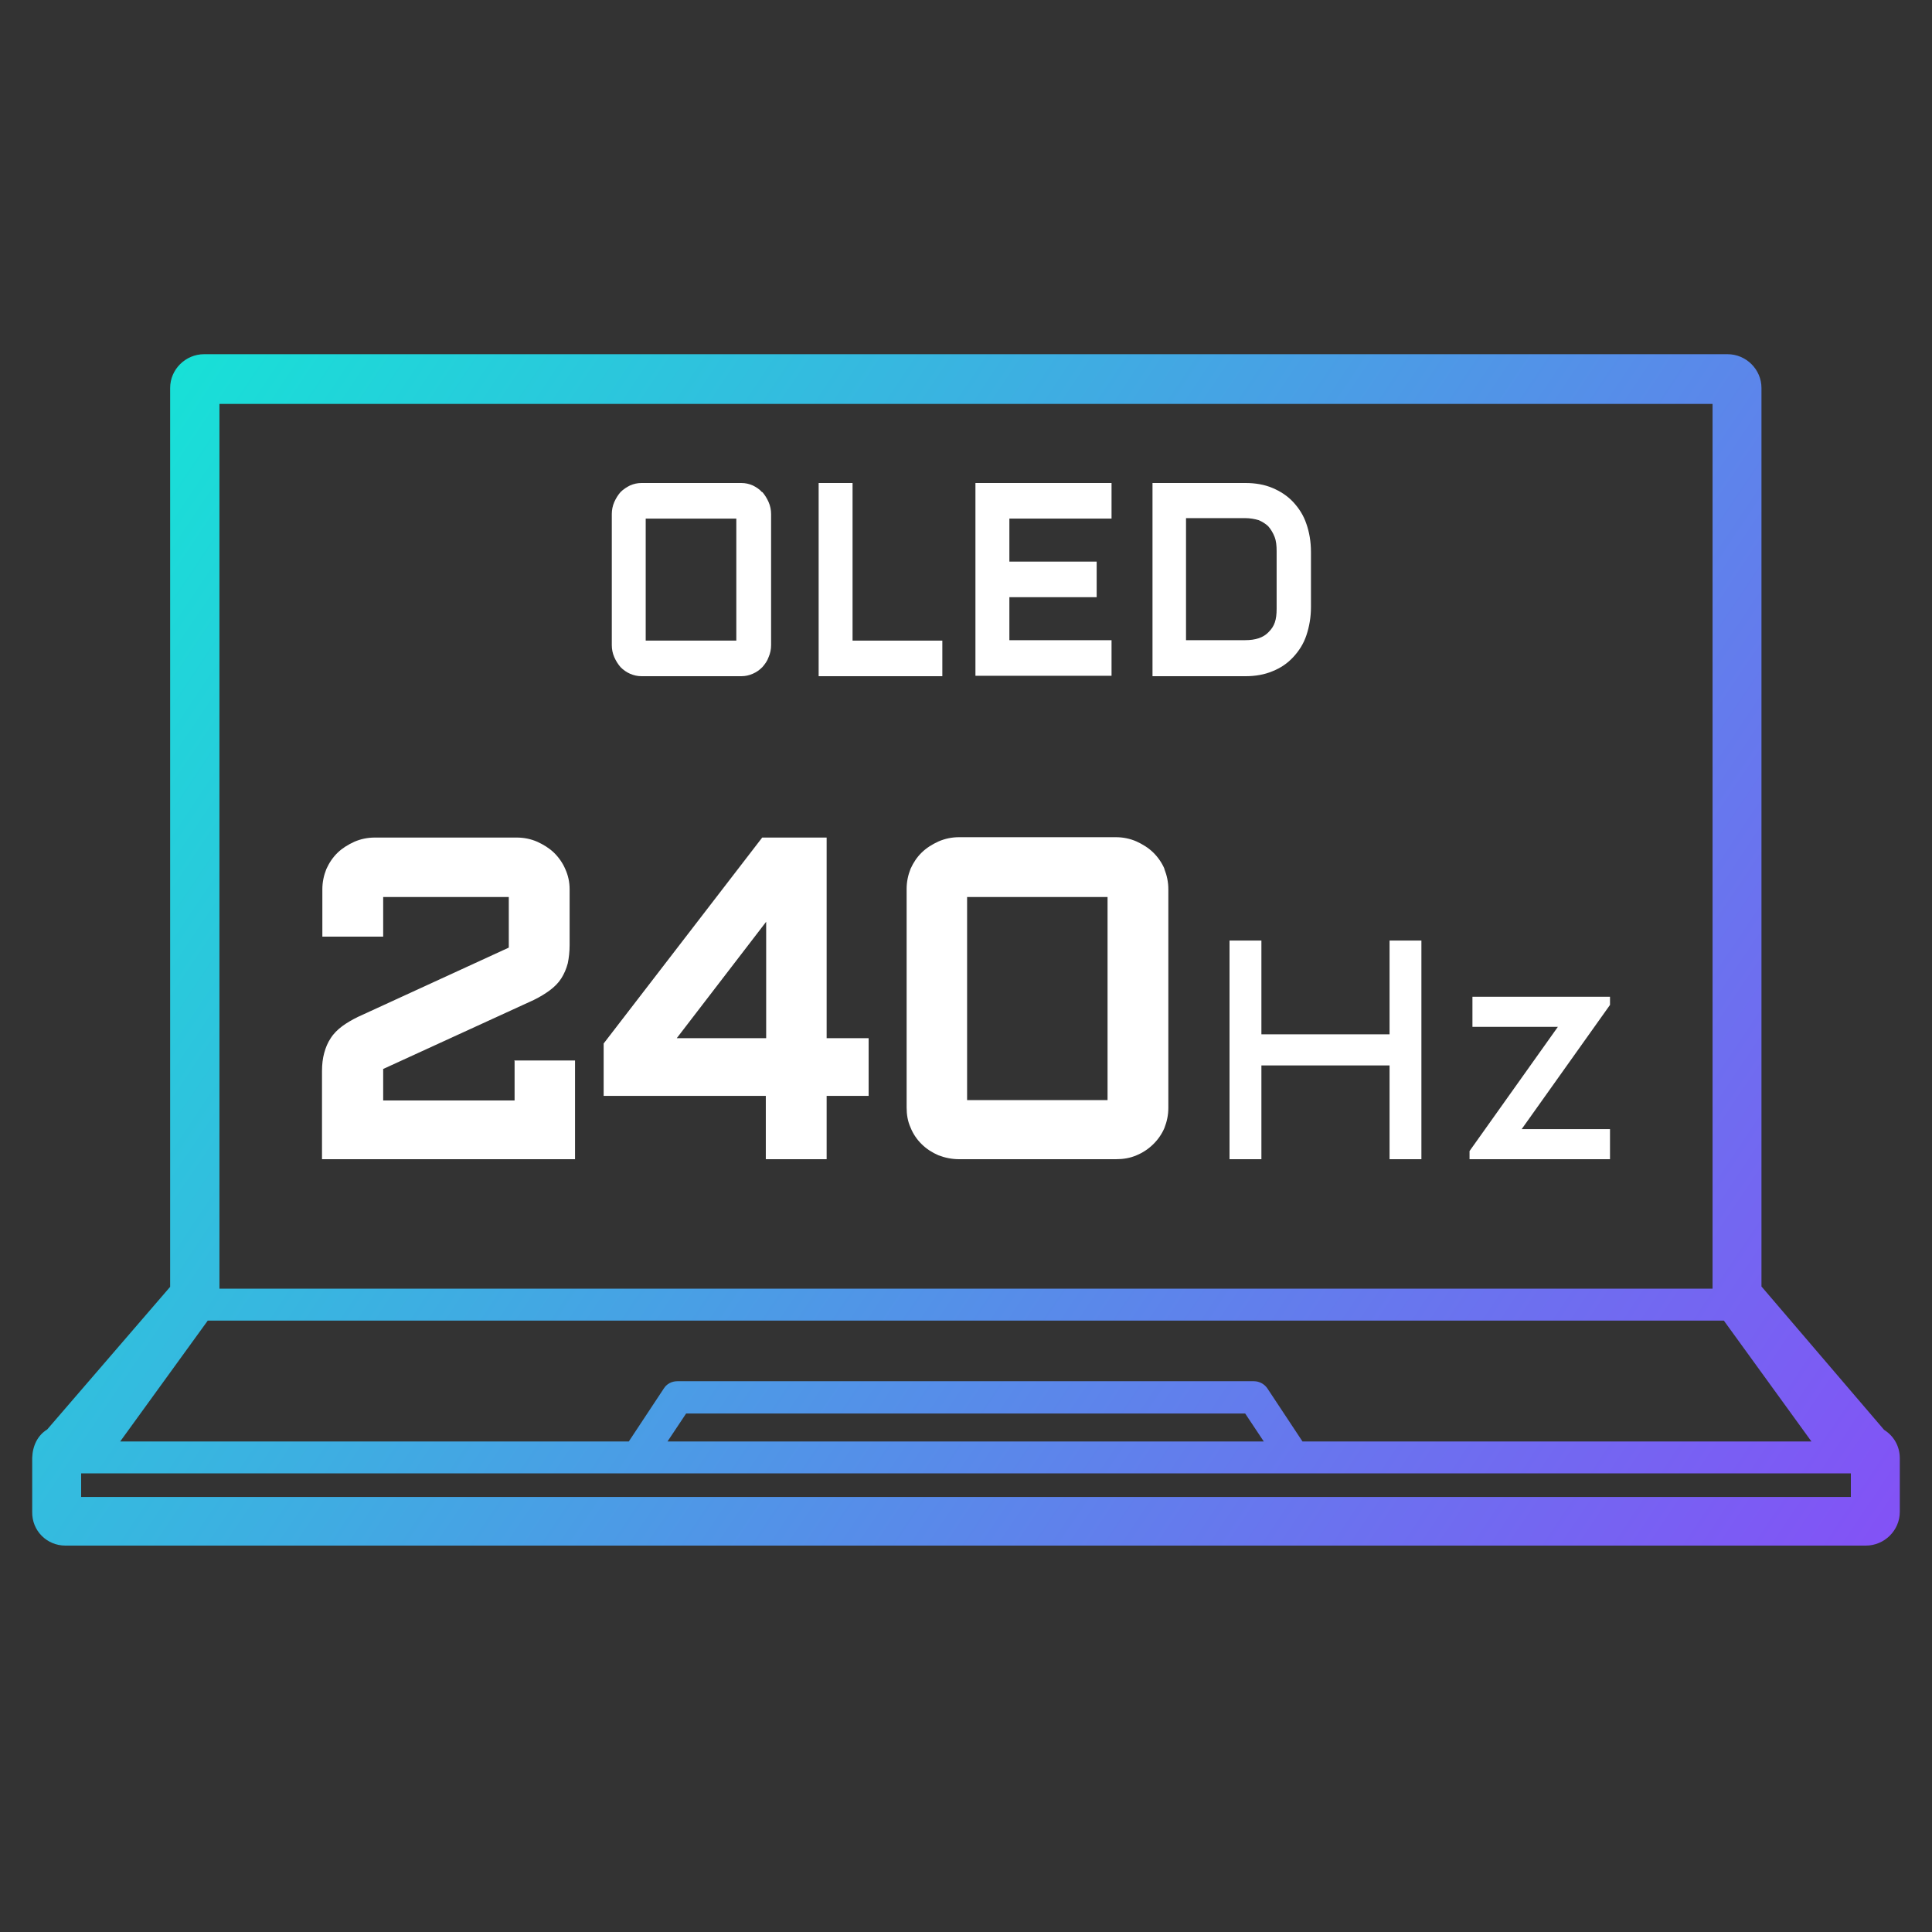 <svg width="60" height="60" viewBox="0 0 60 60" fill="none" xmlns="http://www.w3.org/2000/svg">
<rect x="0" y="0" width="60" height="60" fill="#333333" stroke="none"/>
<path d="M58.512 44.405L54.704 39.953V12.048C54.704 11.473 54.228 11 53.65 11H6.339C5.761 11 5.284 11.473 5.284 12.048V39.964L1.465 44.394C1.17 44.574 1.012 44.901 1 45.273V46.952C0.989 47.538 1.454 48 2.032 48H57.945C58.524 48 59 47.527 59 46.952V45.284C59 44.923 58.819 44.596 58.512 44.405ZM6.815 12.544H53.185V40.021H6.815V12.544ZM6.452 41.013H53.536L56.256 44.766H40.45L39.361 43.12C39.271 42.985 39.112 42.895 38.942 42.895H21.036C20.866 42.895 20.707 42.974 20.616 43.12L19.528 44.766H3.733L6.452 41.013ZM39.248 44.766H20.73L21.308 43.898H38.67L39.248 44.766ZM57.48 46.49H2.52V45.757H57.48V46.49Z" fill="url(#paint0_linear_324_11)"/>
<path d="M15.97 32.934H17.858V36H10V33.264C10 33.055 10.023 32.868 10.068 32.703C10.112 32.538 10.18 32.374 10.27 32.242C10.36 32.099 10.483 31.978 10.63 31.868C10.764 31.769 10.933 31.67 11.113 31.582L15.801 29.429V27.857H11.9V29.088H10.011V27.615C10.011 27.396 10.056 27.187 10.135 26.989C10.225 26.791 10.337 26.626 10.483 26.483C10.63 26.341 10.809 26.231 11.001 26.143C11.203 26.055 11.416 26.011 11.641 26.011H16.048C16.273 26.011 16.487 26.055 16.689 26.143C16.88 26.231 17.06 26.341 17.206 26.483C17.352 26.626 17.476 26.802 17.555 26.989C17.645 27.187 17.69 27.396 17.69 27.615V29.352C17.69 29.56 17.667 29.747 17.634 29.912C17.588 30.088 17.521 30.242 17.431 30.385C17.341 30.527 17.218 30.648 17.071 30.758C16.936 30.857 16.779 30.956 16.577 31.055L11.9 33.198V34.176H15.981V32.956L15.97 32.934ZM25.672 32.242H26.976V34.033H25.672V36H23.783V34.033H18.747V32.407L23.671 26.011H25.672V32.242ZM23.794 32.242V28.626L21.017 32.242H23.794ZM36.161 26.989C36.239 27.187 36.284 27.396 36.284 27.615V34.407C36.284 34.626 36.239 34.835 36.161 35.033C36.082 35.22 35.958 35.396 35.812 35.538C35.666 35.681 35.486 35.802 35.295 35.879C35.093 35.967 34.879 36 34.654 36H29.786C29.562 36 29.348 35.956 29.146 35.879C28.943 35.791 28.775 35.681 28.628 35.538C28.482 35.396 28.359 35.22 28.28 35.022C28.19 34.824 28.156 34.615 28.156 34.396V27.604C28.156 27.385 28.201 27.176 28.28 26.978C28.37 26.78 28.482 26.615 28.628 26.473C28.775 26.33 28.954 26.22 29.146 26.132C29.348 26.044 29.562 26 29.786 26H34.654C34.879 26 35.093 26.044 35.295 26.132C35.486 26.22 35.666 26.33 35.812 26.473C35.958 26.615 36.082 26.791 36.161 26.978V26.989ZM30.034 27.857V34.165H34.396V27.857H30.034ZM43.154 32.121H39.174V29.209H38.184V36H39.174V33.088H43.154V36H44.143V29.209H43.154V32.121ZM50 30.956H45.728V31.89H48.381L45.638 35.747V36H50V35.066H47.257L50 31.209V30.956Z" fill="white"/>
<path d="M29.265 19.895H26.477V15H25.424V21H29.265V19.895Z" fill="white"/>
<path d="M34.52 15H30.293V20.987H34.52V19.882H31.347V18.546H34.058V17.441H31.347V16.105H34.52V15Z" fill="white"/>
<path fill-rule="evenodd" clip-rule="evenodd" d="M40.161 15.591C39.981 15.398 39.762 15.257 39.518 15.154C39.274 15.051 38.991 15 38.683 15H35.792V21H38.683C38.991 21 39.274 20.949 39.518 20.846C39.775 20.743 39.981 20.602 40.161 20.409C40.34 20.216 40.482 19.998 40.572 19.728C40.662 19.458 40.713 19.163 40.713 18.854V17.146C40.713 16.824 40.662 16.529 40.572 16.272C40.482 16.002 40.34 15.784 40.161 15.591ZM39.647 18.904C39.647 19.251 39.582 19.444 39.403 19.624C39.236 19.804 38.991 19.881 38.67 19.881H36.833V16.091H38.67C38.824 16.091 38.966 16.117 39.094 16.155C39.21 16.207 39.313 16.271 39.39 16.348C39.467 16.438 39.531 16.541 39.582 16.669C39.634 16.798 39.647 16.952 39.647 17.119V18.828V18.904Z" fill="white"/>
<path fill-rule="evenodd" clip-rule="evenodd" d="M23.664 15.283C23.587 15.193 23.484 15.129 23.381 15.077C23.265 15.026 23.15 15 23.021 15H19.925C19.797 15 19.681 15.026 19.565 15.077C19.462 15.129 19.36 15.193 19.27 15.283C19.193 15.373 19.128 15.475 19.077 15.591C19.026 15.707 19 15.835 19 15.964V20.036C19 20.165 19.026 20.293 19.077 20.409C19.128 20.525 19.193 20.627 19.27 20.717C19.36 20.807 19.45 20.872 19.565 20.923C19.681 20.974 19.797 21 19.925 21H23.021C23.15 21 23.265 20.974 23.381 20.923C23.497 20.872 23.587 20.807 23.677 20.717C23.754 20.627 23.831 20.525 23.869 20.409C23.921 20.293 23.947 20.165 23.947 20.036V15.964C23.947 15.835 23.921 15.707 23.869 15.591C23.818 15.475 23.754 15.373 23.677 15.283H23.664ZM22.867 19.895H20.053V16.105H22.867V19.895Z" fill="white"/>
<defs>
<linearGradient id="paint0_linear_324_11" x1="5.823" y1="11" x2="66.824" y2="51.919" gradientUnits="userSpaceOnUse">
<stop stop-color="#18E0D7"/>
<stop offset="1" stop-color="#923EFA"/>
</linearGradient>
</defs>
</svg>
